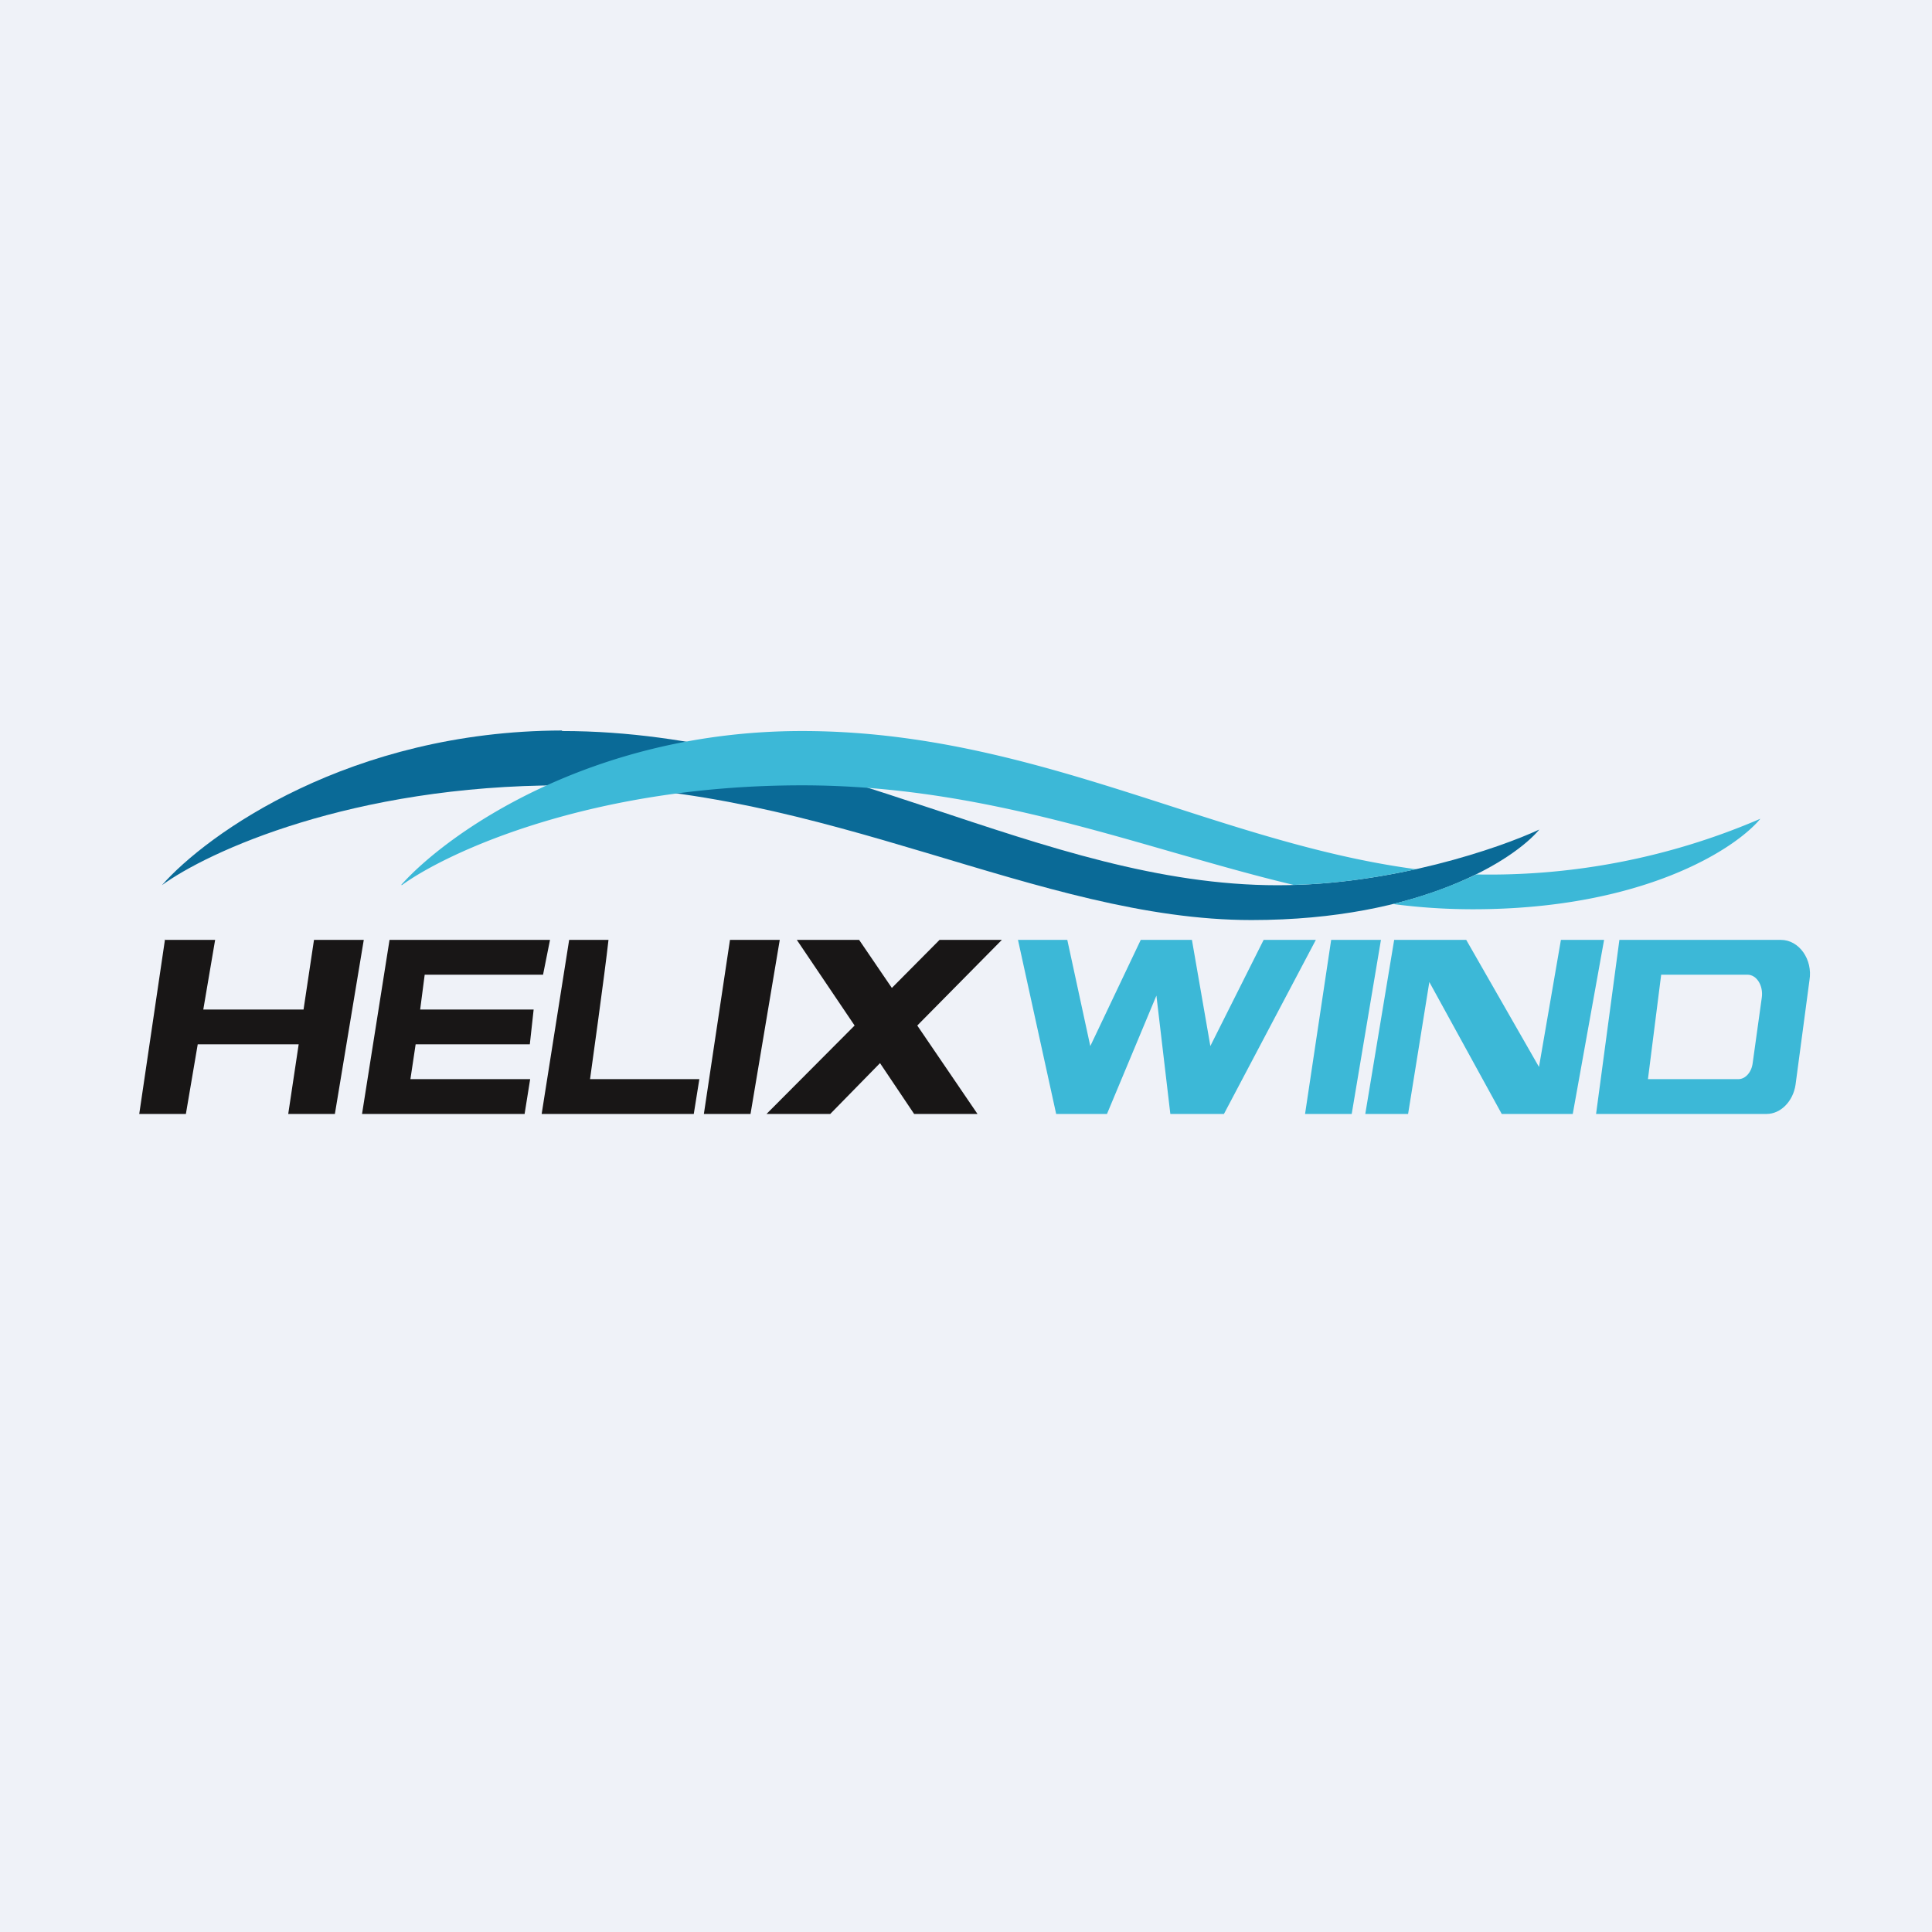 <?xml version="1.0" encoding="UTF-8"?>
<!-- generated by Finnhub -->
<svg viewBox="0 0 55.5 55.5" xmlns="http://www.w3.org/2000/svg">
<path d="M 0,0 H 55.5 V 55.5 H 0 Z" fill="rgb(239, 242, 248)"/>
<path d="M 16.14,20.985 C 10.07,21 5.95,23.95 4.65,25.43 C 5.96,24.47 10.1,22.56 16.15,22.56 C 23.71,22.56 29.85,26.43 35.95,26.43 C 40.84,26.43 43.5,24.69 44.22,23.83 C 43.08,24.36 39.99,25.43 36.7,25.43 C 29.9,25.43 23.75,21 16.15,21 Z" fill="rgb(10, 106, 151)"/>
<path d="M 11.53,25.415 C 12.84,23.95 16.96,21 23.04,21 C 26.94,21 30.32,22.09 33.61,23.15 C 35.96,23.91 38.27,24.65 40.68,24.97 C 39.62,25.2 38.41,25.39 37.16,25.42 C 36.02,25.15 34.88,24.82 33.72,24.49 C 30.46,23.55 27.02,22.56 23.04,22.56 C 17,22.56 12.86,24.47 11.54,25.43 Z M 40.02,25.97 C 40.78,26.07 41.54,26.12 42.31,26.12 C 47.19,26.12 49.85,24.39 50.57,23.52 A 19.65,19.65 0 0,1 42.41,25.12 C 41.77,25.42 40.98,25.73 40.01,25.97 Z" fill="rgb(60, 184, 215)"/>
<path d="M 4.74,26.985 L 4,32 H 5.34 L 5.68,30 H 8.58 L 8.28,32 H 9.62 L 10.45,27 H 9.02 L 8.72,29 H 5.84 L 6.18,27 H 4.75 Z M 20.97,27 L 20.22,32 H 21.56 L 22.4,27 H 20.97 Z M 11.19,27 L 10.4,32 H 15.07 L 15.23,31 H 11.79 L 11.94,30 H 15.22 L 15.33,29 H 12.07 L 12.2,28 H 15.6 L 15.8,27 H 11.2 Z M 16.35,27 L 15.56,32 H 19.93 L 20.09,31 H 16.95 S 17.38,27.92 17.48,27 H 16.35 Z M 23.85,32 L 25.28,30.54 L 26.26,32 H 28.08 L 26.35,29.46 L 28.78,27 H 26.99 L 25.62,28.38 L 24.68,27 H 22.89 L 24.55,29.46 L 22.02,32 H 23.84 Z" fill="rgb(24, 22, 22)"/>
<path d="M 29.24,26.985 L 30.34,32 H 31.8 L 33.22,28.6 L 33.62,32 H 35.16 L 37.8,27 H 36.3 L 34.77,30.05 L 34.24,27 H 32.77 L 31.32,30.05 L 30.66,27 H 29.24 Z M 37.49,32 L 38.24,27 H 39.67 L 38.83,32 H 37.5 Z M 40.05,27 L 39.22,32 H 40.45 L 41.06,28.21 L 43.14,32 H 45.18 L 46.08,27 H 44.84 L 44.21,30.65 L 42.12,27 H 40.05 Z M 46.52,27 L 45.85,32 H 50.75 C 51.15,32 51.51,31.64 51.58,31.16 L 51.98,28.16 C 52.08,27.56 51.68,27 51.16,27 H 46.52 Z M 47.72,28 L 47.34,31 H 49.94 C 50.14,31 50.32,30.8 50.35,30.53 L 50.61,28.66 C 50.66,28.31 50.46,28 50.2,28 H 47.72 Z" fill="rgb(60, 184, 215)" fill-rule="evenodd"/>
</svg>
